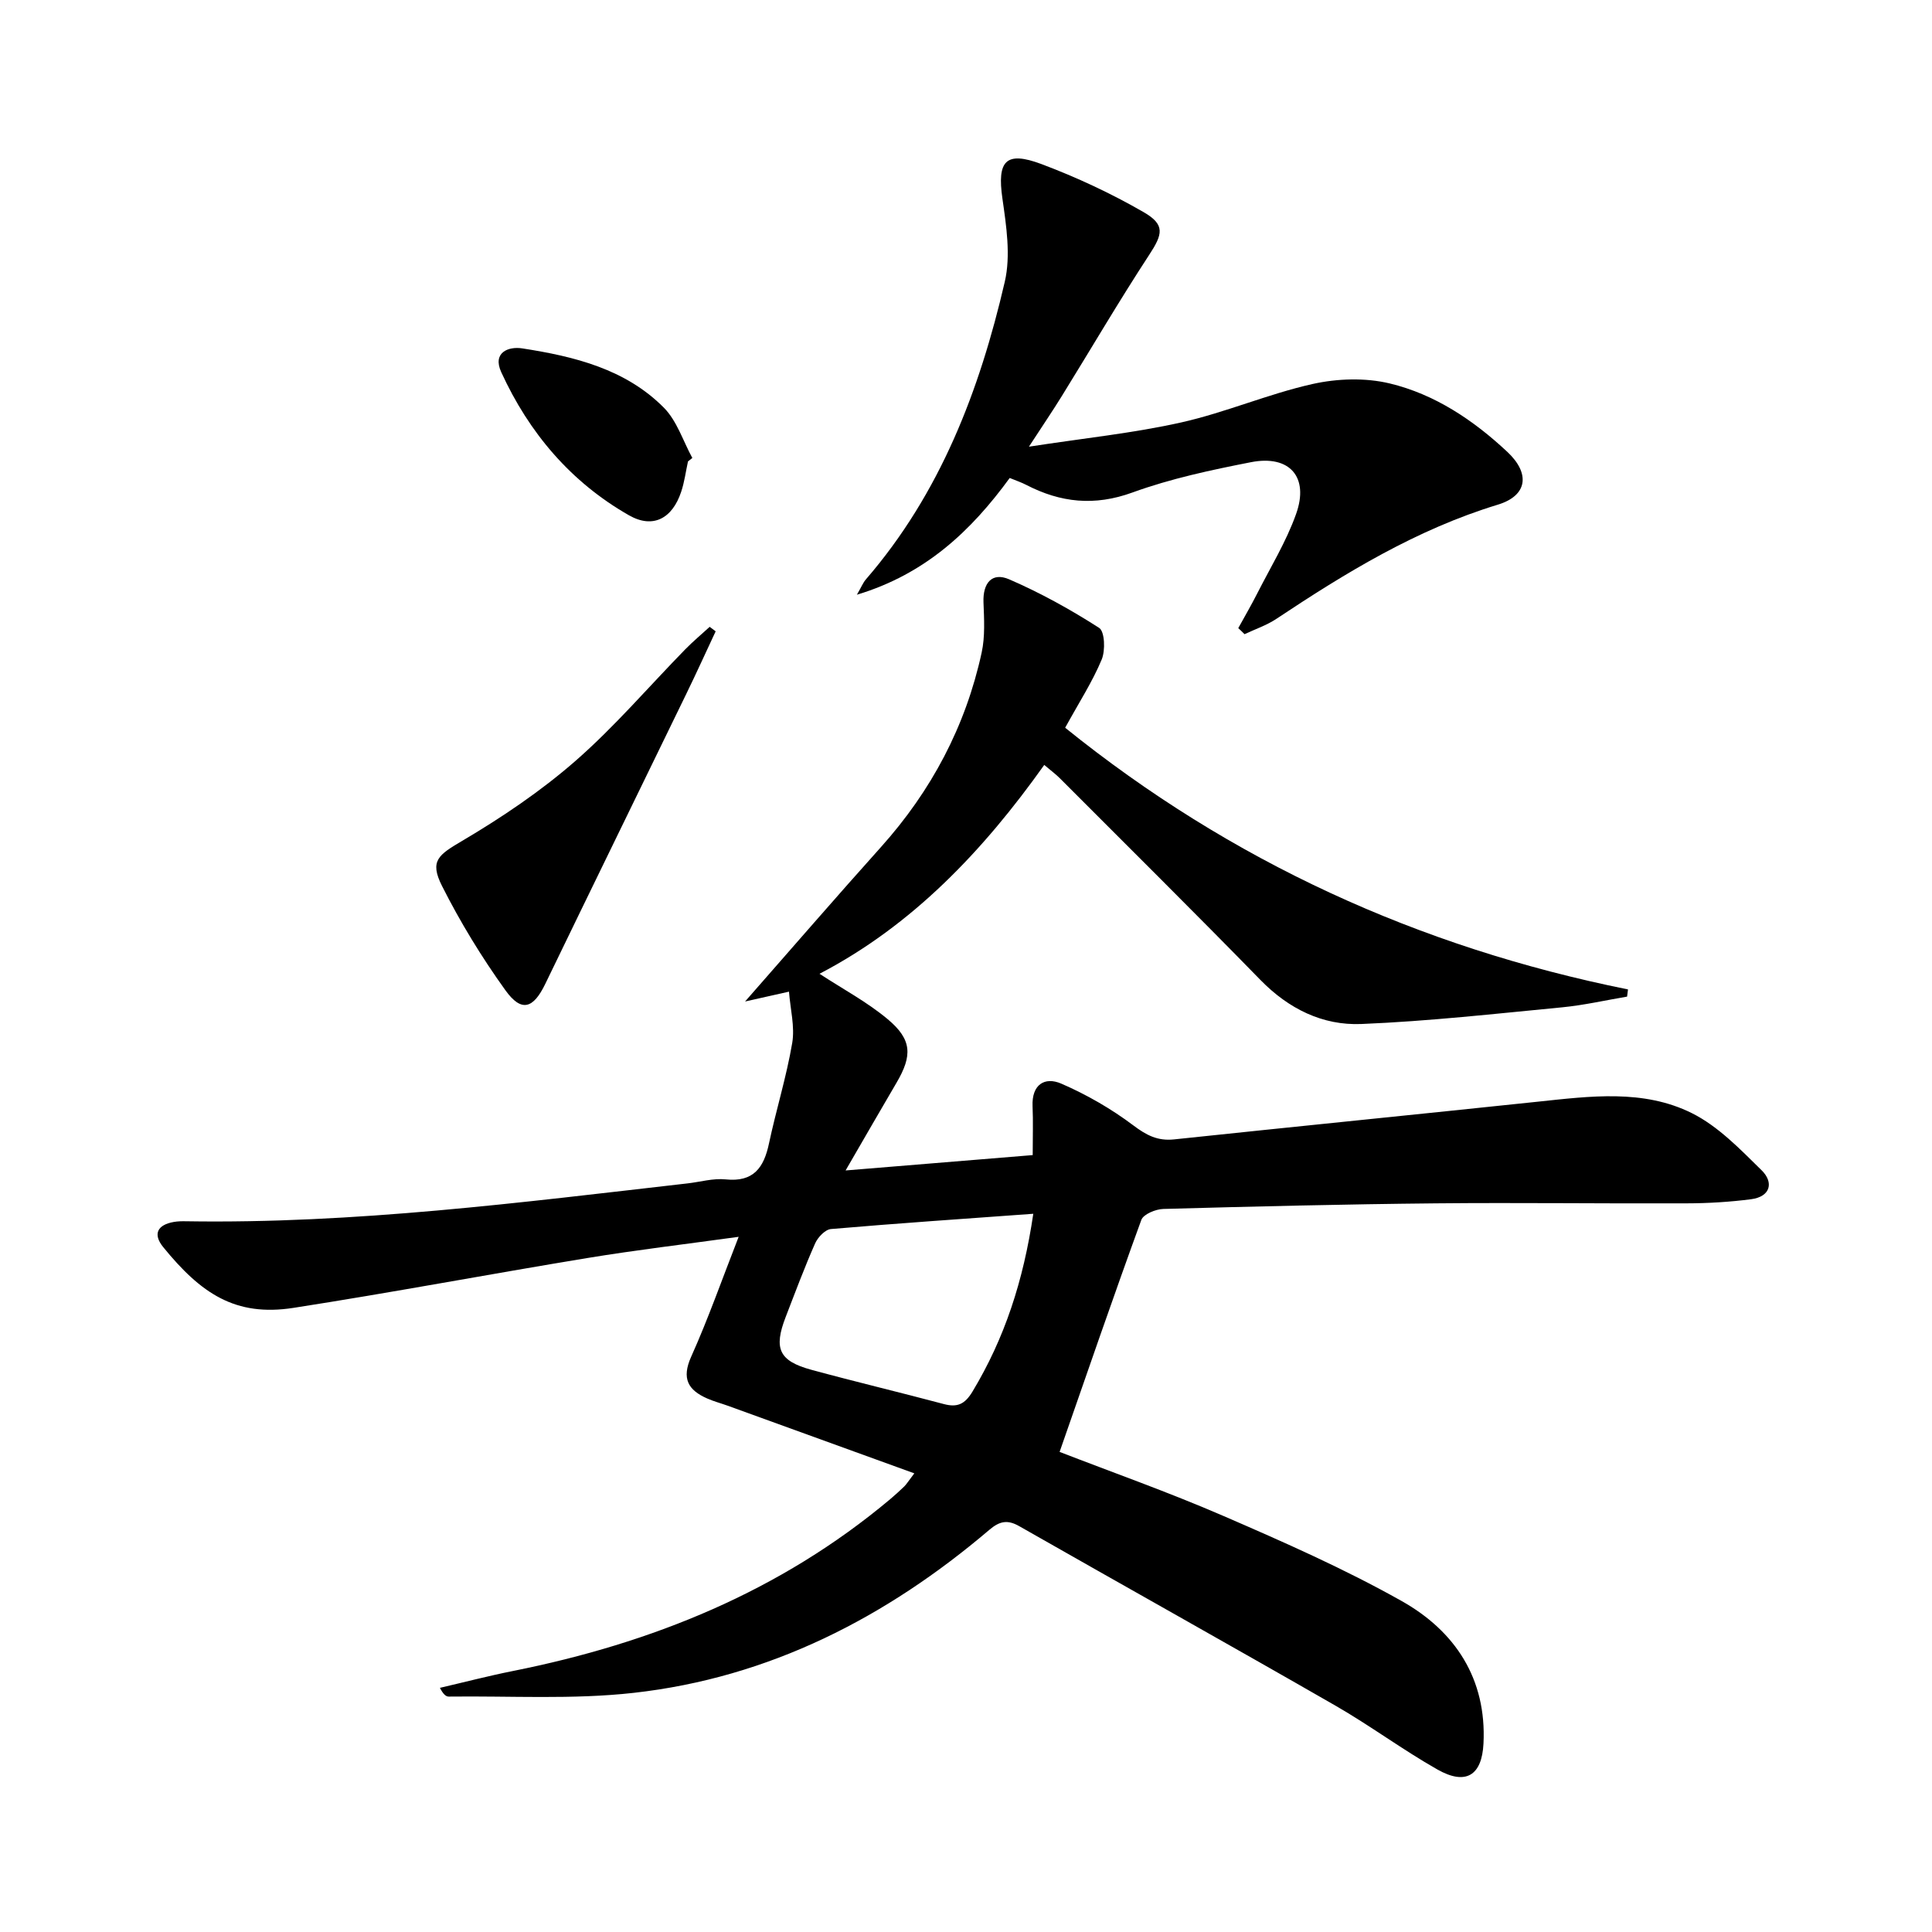 <svg enable-background="new 0 0 400 400" viewBox="0 0 400 400" xmlns="http://www.w3.org/2000/svg"><path d="m189.3 305.04c-13.38-4.85-26-9.43-38.63-14-1.41-.51-2.87-.89-4.23-1.49-3.99-1.75-5.37-4.13-3.34-8.66 3.52-7.83 6.37-15.97 9.83-24.82-11.07 1.53-21.23 2.73-31.32 4.39-20.3 3.34-40.52 7.16-60.85 10.32-12.07 1.88-19.19-3.02-26.97-12.58-2.2-2.71-1.19-4.62 2.2-5.21.81-.14 1.66-.16 2.49-.14 34.86.56 69.34-3.89 103.86-7.84 2.64-.3 5.33-1.1 7.91-.83 5.77.6 7.9-2.43 8.96-7.44 1.48-6.96 3.62-13.8 4.81-20.8.57-3.37-.39-7-.67-10.63-3.36.75-5.66 1.27-9.09 2.04 9.92-11.3 18.93-21.72 28.13-31.97 10.44-11.64 17.53-25 20.85-40.26.73-3.34.51-6.95.38-10.42-.15-3.97 1.74-6.3 5.31-4.76 6.47 2.8 12.71 6.25 18.64 10.06 1.16.75 1.31 4.68.52 6.56-1.9 4.56-4.63 8.78-7.56 14.11 34.31 27.68 73.23 45.46 116.53 54.18-.06.5-.12.99-.19 1.49-4.46.75-8.9 1.77-13.39 2.21-13.86 1.33-27.73 2.89-41.63 3.46-8.02.33-15.06-3.15-20.88-9.11-13.72-14.06-27.68-27.88-41.56-41.79-.81-.81-1.75-1.5-3.21-2.74-12.63 17.77-27.29 33.22-46.53 43.24 4.84 3.17 9.87 5.84 14.15 9.43 5.02 4.21 5.09 7.52 1.8 13.12-3.27 5.57-6.49 11.17-10.55 18.17 13.63-1.12 25.99-2.13 38.74-3.18 0-3.86.11-7-.03-10.13-.19-4.47 2.51-6.16 5.96-4.66 5.24 2.27 10.33 5.2 14.89 8.63 2.72 2.05 5.04 3.27 8.45 2.91 25.11-2.66 50.23-5.16 75.34-7.81 10.8-1.14 21.82-2.62 31.85 2.37 5.45 2.71 10.01 7.47 14.45 11.83 2.54 2.49 1.89 5.47-2.19 6-4.43.57-8.92.84-13.39.85-17.29.07-34.57-.17-51.86 0-18.81.18-37.62.64-56.42 1.16-1.59.04-4.13 1.09-4.56 2.27-5.78 15.84-11.26 31.79-16.92 48.03 10.56 4.1 22.44 8.29 33.96 13.28 12.49 5.41 25.01 10.93 36.85 17.59 11.06 6.22 17.62 16.09 16.95 29.51-.33 6.64-3.67 8.7-9.53 5.38-7.22-4.09-13.93-9.09-21.13-13.23-21.76-12.5-43.67-24.74-65.47-37.16-2.41-1.37-4.04-1.05-6.16.75-21.37 18.18-45.58 30.63-73.68 33.77-12.62 1.41-25.48.61-38.24.77-.56.01-1.12-.39-1.85-1.81 5.04-1.17 10.06-2.48 15.13-3.49 28.81-5.76 55.34-16.48 78.08-35.56 1.02-.86 2-1.75 2.96-2.68.46-.47.8-1.04 2.05-2.68zm24.63-53.74c-14.49 1.05-28.2 1.98-41.89 3.16-1.2.1-2.72 1.71-3.28 2.98-2.21 4.99-4.12 10.12-6.09 15.22-2.54 6.56-1.39 9.11 5.31 10.94 9.11 2.48 18.29 4.66 27.41 7.09 2.83.76 4.38.03 5.96-2.59 6.61-10.98 10.52-22.81 12.58-36.8z"/><path d="m256.37 130.05c1.31-2.38 2.68-4.73 3.91-7.15 2.77-5.46 6.02-10.75 8.06-16.48 2.74-7.66-1.34-12.29-9.33-10.73-8.28 1.62-16.63 3.4-24.53 6.27-7.87 2.87-14.89 2.11-22.01-1.57-1-.52-2.08-.88-3.42-1.43-7.98 10.94-17.43 19.89-31.64 24.17.94-1.62 1.28-2.5 1.86-3.17 15.41-17.82 23.55-39.13 28.76-61.63 1.26-5.43.32-11.55-.49-17.22-1.12-7.78.65-9.93 8.11-7.13 7.26 2.73 14.37 6.05 21.09 9.92 4.57 2.63 3.99 4.59 1.16 8.91-6.26 9.57-12.04 19.46-18.06 29.19-1.89 3.06-3.92 6.04-6.81 10.48 11.47-1.77 21.63-2.8 31.53-5.02 9.19-2.06 17.97-5.89 27.16-7.95 5.13-1.15 10.96-1.34 16.02-.12 9.32 2.24 17.31 7.59 24.32 14.15 4.79 4.47 4.23 9.07-1.96 10.95-16.78 5.11-31.45 14.06-45.86 23.65-2 1.33-4.37 2.12-6.57 3.16-.42-.43-.86-.84-1.3-1.25z"/><path d="m148.17 130.71c-2.02 4.32-3.99 8.66-6.08 12.95-9.72 20.01-19.5 40-29.19 60.03-2.49 5.15-4.93 5.97-8.27 1.32-4.91-6.83-9.35-14.1-13.13-21.61-2.62-5.21-.69-6.42 4.18-9.3 8.22-4.86 16.27-10.28 23.45-16.55 8.12-7.09 15.19-15.39 22.76-23.13 1.6-1.63 3.36-3.1 5.04-4.64.42.32.83.63 1.24.93z"/><path d="m142.44 95.53c-.46 2.1-.73 4.26-1.41 6.29-1.83 5.52-5.82 7.71-10.8 4.87-12.04-6.86-20.7-17.07-26.45-29.63-1.87-4.08 1.47-5.38 4.35-4.93 10.75 1.66 21.37 4.26 29.33 12.29 2.7 2.73 3.96 6.89 5.88 10.4-.3.24-.6.48-.9.71z"/></svg>

